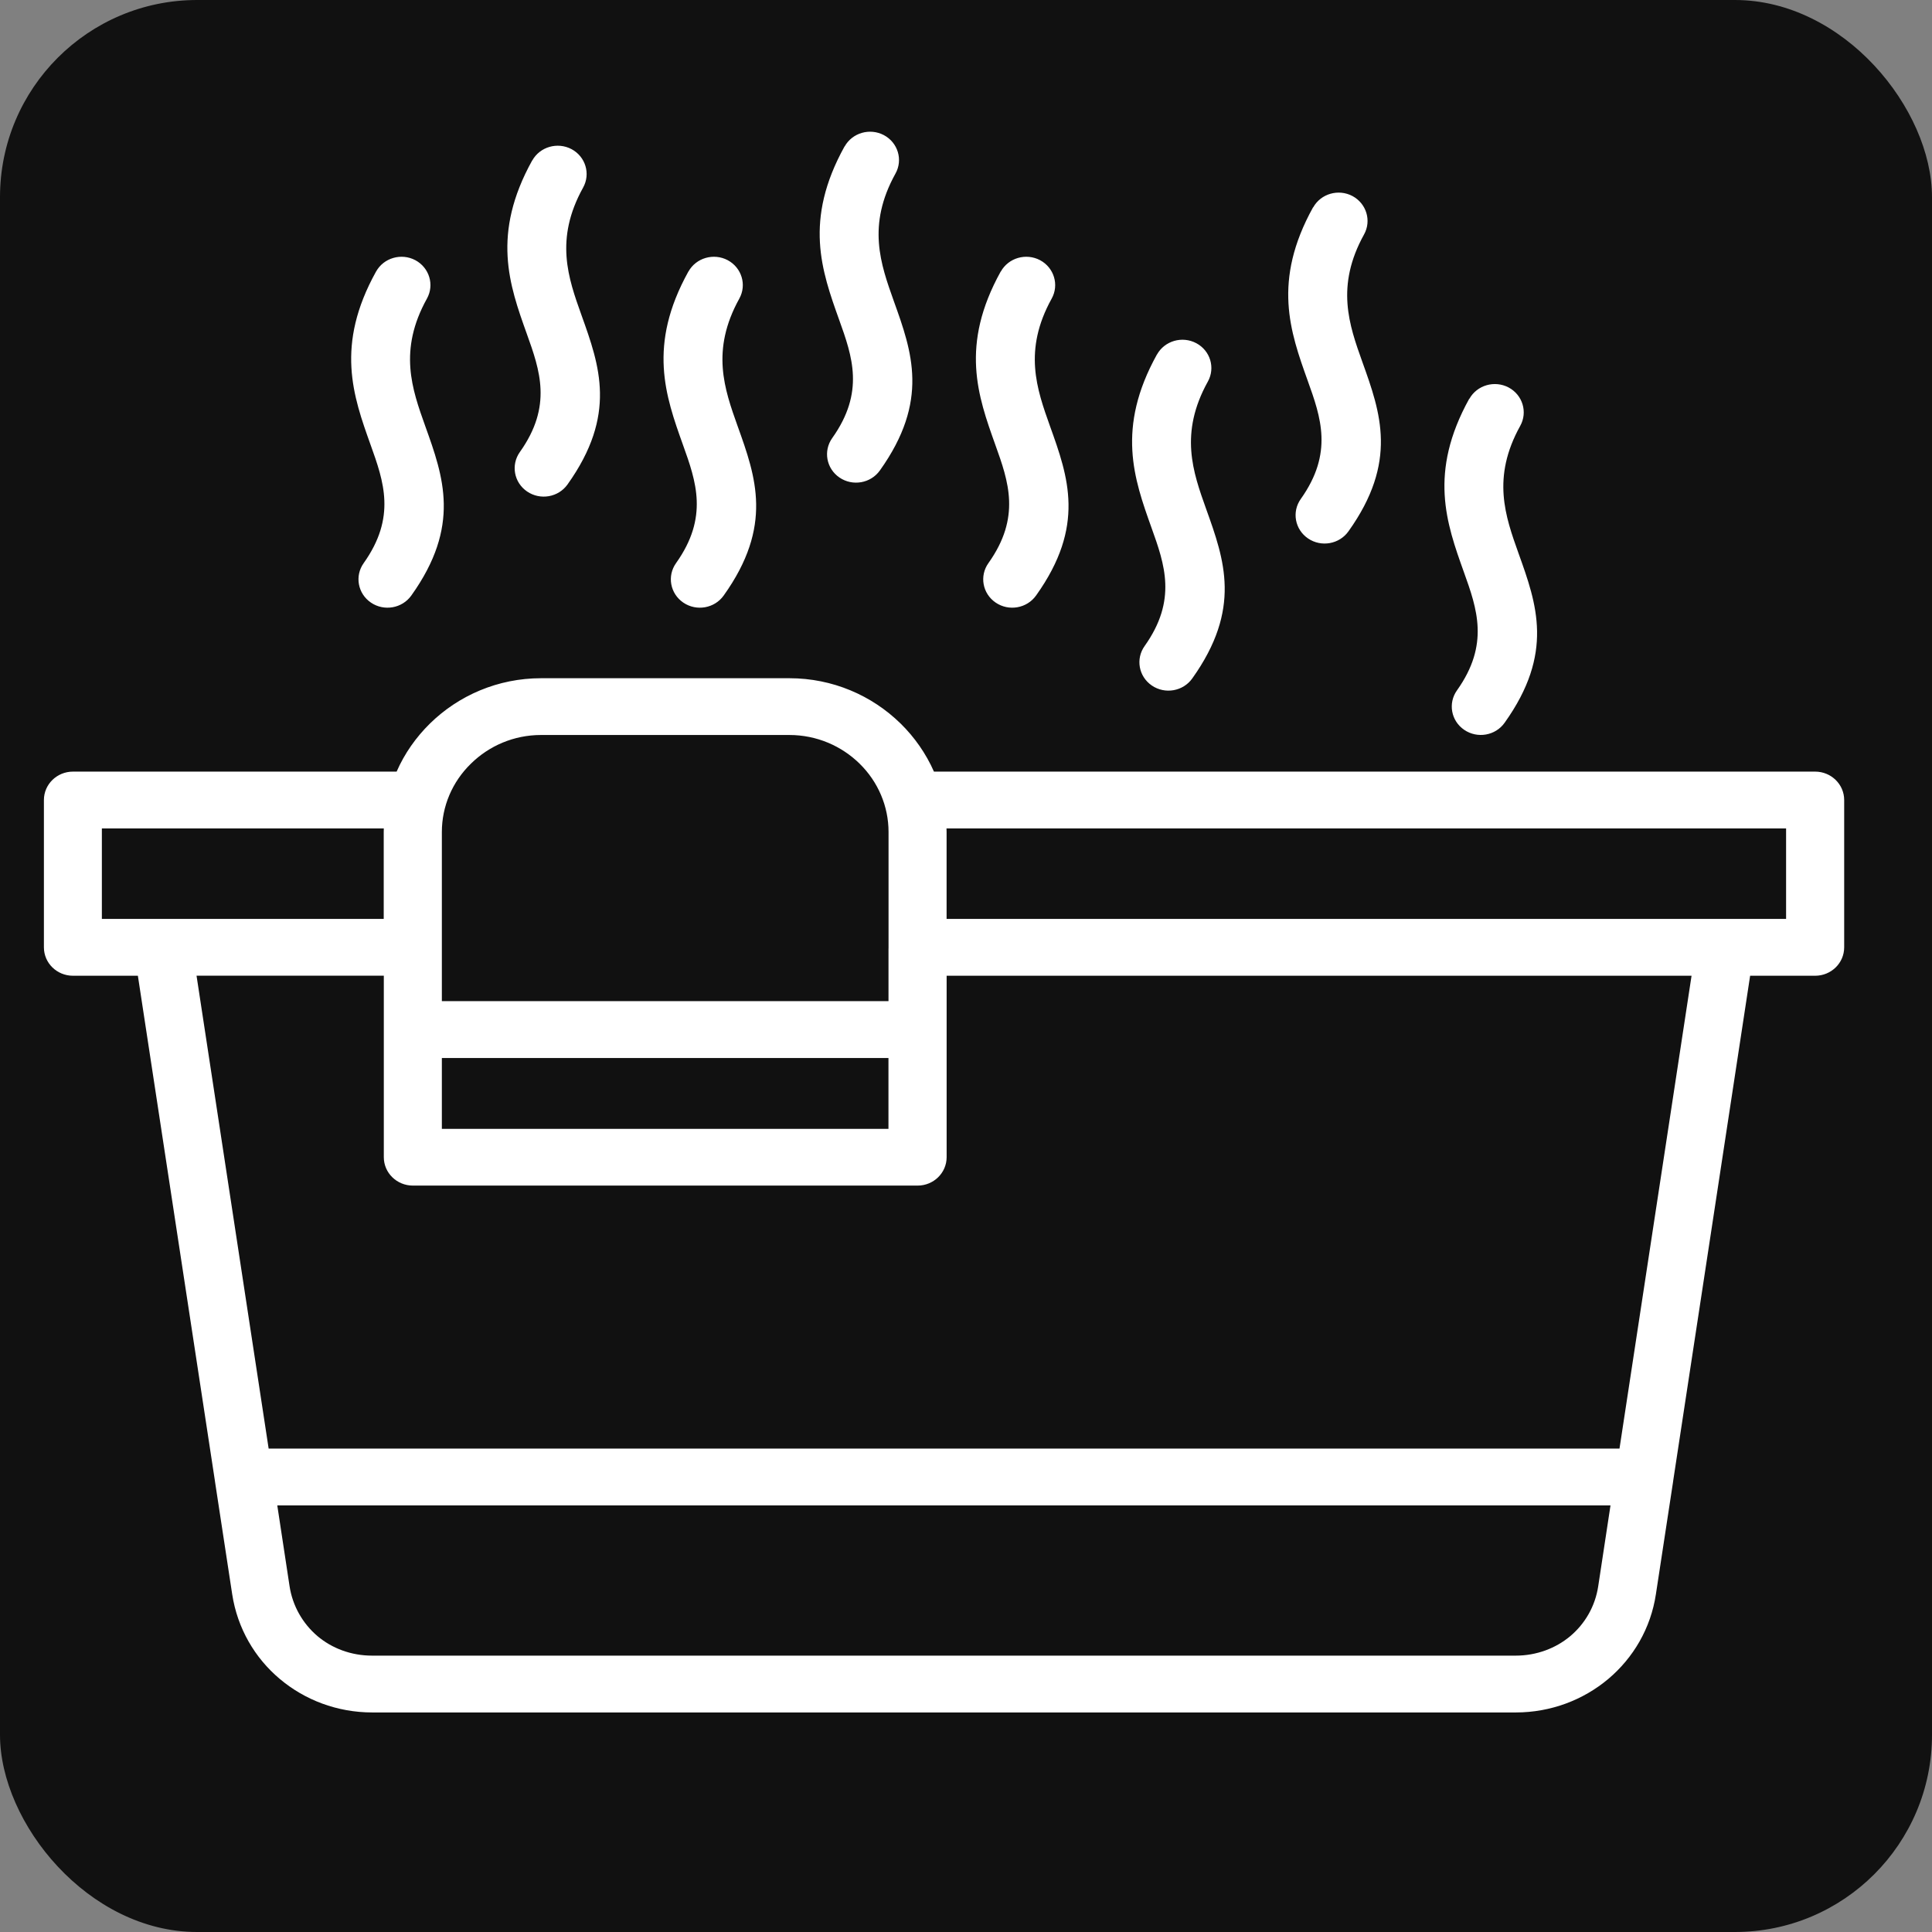 <?xml version="1.0" encoding="UTF-8"?> <svg xmlns="http://www.w3.org/2000/svg" width="44" height="44" viewBox="0 0 44 44" fill="none"><rect x="0" y="0" width="44" height="44" fill="#808080" stroke="none"/><rect width="44" height="44" rx="4.49" fill="#111111"></rect><path d="M20.236 21.6V18.948C20.236 18.365 20 17.805 19.574 17.389C19.164 16.988 18.599 16.739 17.977 16.739H12.322C11.702 16.739 11.139 16.986 10.728 17.389C10.299 17.805 10.063 18.365 10.063 18.948V22.8H20.235V21.6L20.236 21.6ZM6.118 32.99H36.883L38.524 22.222H21.559V26.354C21.559 26.711 21.263 27.001 20.898 27.001H9.403C9.037 27.001 8.741 26.711 8.741 26.354V22.22H4.476L6.118 32.989L6.118 32.99ZM36.685 34.285H6.315L6.594 36.121C6.664 36.581 6.899 36.979 7.23 37.261C7.561 37.54 7.997 37.706 8.476 37.706H34.517C34.994 37.706 35.432 37.539 35.763 37.261C36.097 36.979 36.33 36.583 36.399 36.121L36.678 34.285H36.685ZM33.464 9.083C33.638 8.771 34.038 8.655 34.359 8.825C34.677 8.995 34.796 9.386 34.622 9.699C33.967 10.879 34.283 11.759 34.584 12.603C35 13.762 35.398 14.875 34.267 16.46C34.059 16.754 33.647 16.826 33.347 16.622C33.047 16.418 32.973 16.015 33.182 15.722C33.926 14.676 33.64 13.867 33.338 13.026C32.942 11.919 32.529 10.764 33.462 9.079L33.464 9.083ZM29.907 4.723C30.081 4.411 30.481 4.295 30.802 4.465C31.12 4.636 31.239 5.027 31.065 5.34C30.412 6.52 30.726 7.401 31.027 8.244C31.443 9.403 31.841 10.517 30.71 12.101C30.502 12.394 30.09 12.467 29.79 12.263C29.49 12.059 29.416 11.656 29.625 11.363C30.369 10.316 30.083 9.507 29.781 8.667C29.385 7.559 28.971 6.405 29.905 4.72L29.907 4.723ZM26.35 8.073C26.524 7.762 26.924 7.645 27.245 7.816C27.564 7.986 27.682 8.377 27.508 8.69C26.853 9.87 27.169 10.751 27.47 11.594C27.886 12.753 28.284 13.865 27.153 15.451C26.945 15.744 26.533 15.817 26.233 15.613C25.933 15.409 25.859 15.006 26.068 14.713C26.812 13.666 26.526 12.858 26.224 12.017C25.828 10.909 25.416 9.753 26.35 8.07V8.073ZM22.793 6.184C22.967 5.872 23.367 5.756 23.688 5.926C24.006 6.097 24.125 6.488 23.951 6.801C23.298 7.981 23.612 8.86 23.913 9.705C24.329 10.864 24.727 11.978 23.596 13.562C23.388 13.855 22.976 13.928 22.676 13.724C22.376 13.52 22.302 13.117 22.511 12.824C23.255 11.777 22.969 10.969 22.667 10.128C22.271 9.02 21.859 7.866 22.791 6.183L22.793 6.184ZM19.236 3.336C19.41 3.024 19.81 2.908 20.131 3.078C20.45 3.249 20.568 3.64 20.394 3.953C19.739 5.133 20.055 6.012 20.356 6.857C20.772 8.016 21.17 9.128 20.039 10.714C19.831 11.007 19.419 11.08 19.119 10.876C18.819 10.672 18.745 10.269 18.954 9.976C19.698 8.929 19.412 8.121 19.11 7.28C18.714 6.172 18.3 5.018 19.235 3.333L19.236 3.336ZM15.679 6.184C15.853 5.872 16.253 5.756 16.574 5.926C16.892 6.097 17.011 6.488 16.837 6.801C16.184 7.981 16.498 8.86 16.799 9.705C17.215 10.864 17.613 11.978 16.482 13.562C16.274 13.855 15.862 13.928 15.562 13.724C15.262 13.52 15.188 13.117 15.397 12.824C16.141 11.777 15.855 10.969 15.553 10.128C15.157 9.02 14.745 7.866 15.678 6.183L15.679 6.184ZM12.122 3.655C12.296 3.343 12.696 3.227 13.017 3.397C13.335 3.567 13.454 3.958 13.28 4.272C12.626 5.451 12.941 6.332 13.242 7.175C13.658 8.335 14.056 9.447 12.925 11.033C12.717 11.326 12.305 11.398 12.005 11.194C11.705 10.99 11.631 10.588 11.84 10.294C12.584 9.248 12.298 8.439 11.996 7.598C11.6 6.491 11.188 5.335 12.122 3.651L12.122 3.655ZM8.565 6.184C8.739 5.872 9.139 5.756 9.46 5.926C9.778 6.097 9.897 6.488 9.723 6.801C9.068 7.981 9.384 8.862 9.685 9.705C10.101 10.864 10.499 11.978 9.368 13.562C9.16 13.855 8.748 13.928 8.448 13.724C8.148 13.52 8.074 13.117 8.283 12.824C9.027 11.777 8.741 10.969 8.439 10.128C8.043 9.02 7.631 7.866 8.565 6.183L8.565 6.184ZM10.063 24.095V25.709H20.234V24.095H10.063ZM21.558 20.928H40.677V18.867H21.556L21.558 18.948L21.558 20.928ZM21.268 17.573H41.338C41.704 17.573 42 17.863 42 18.22V21.575C42 21.933 41.704 22.222 41.338 22.222H39.858L38.109 33.702L38.1 33.767L37.712 36.307C37.595 37.084 37.197 37.756 36.63 38.235C36.061 38.714 35.32 39 34.521 39H8.479C7.678 39 6.939 38.715 6.37 38.235C5.803 37.758 5.407 37.084 5.288 36.307L4.9 33.766L4.891 33.703L3.14 22.222H1.662C1.296 22.222 1 21.933 1 21.575V18.22C1 17.863 1.296 17.573 1.662 17.573H9.033C9.213 17.16 9.475 16.789 9.794 16.476C10.442 15.841 11.337 15.446 12.324 15.446H17.978C18.962 15.446 19.857 15.839 20.506 16.474L20.51 16.477C20.829 16.791 21.089 17.162 21.27 17.573L21.268 17.573ZM8.741 18.867H2.32V20.928H8.739V18.948L8.741 18.867Z" fill="white"></path></svg> 